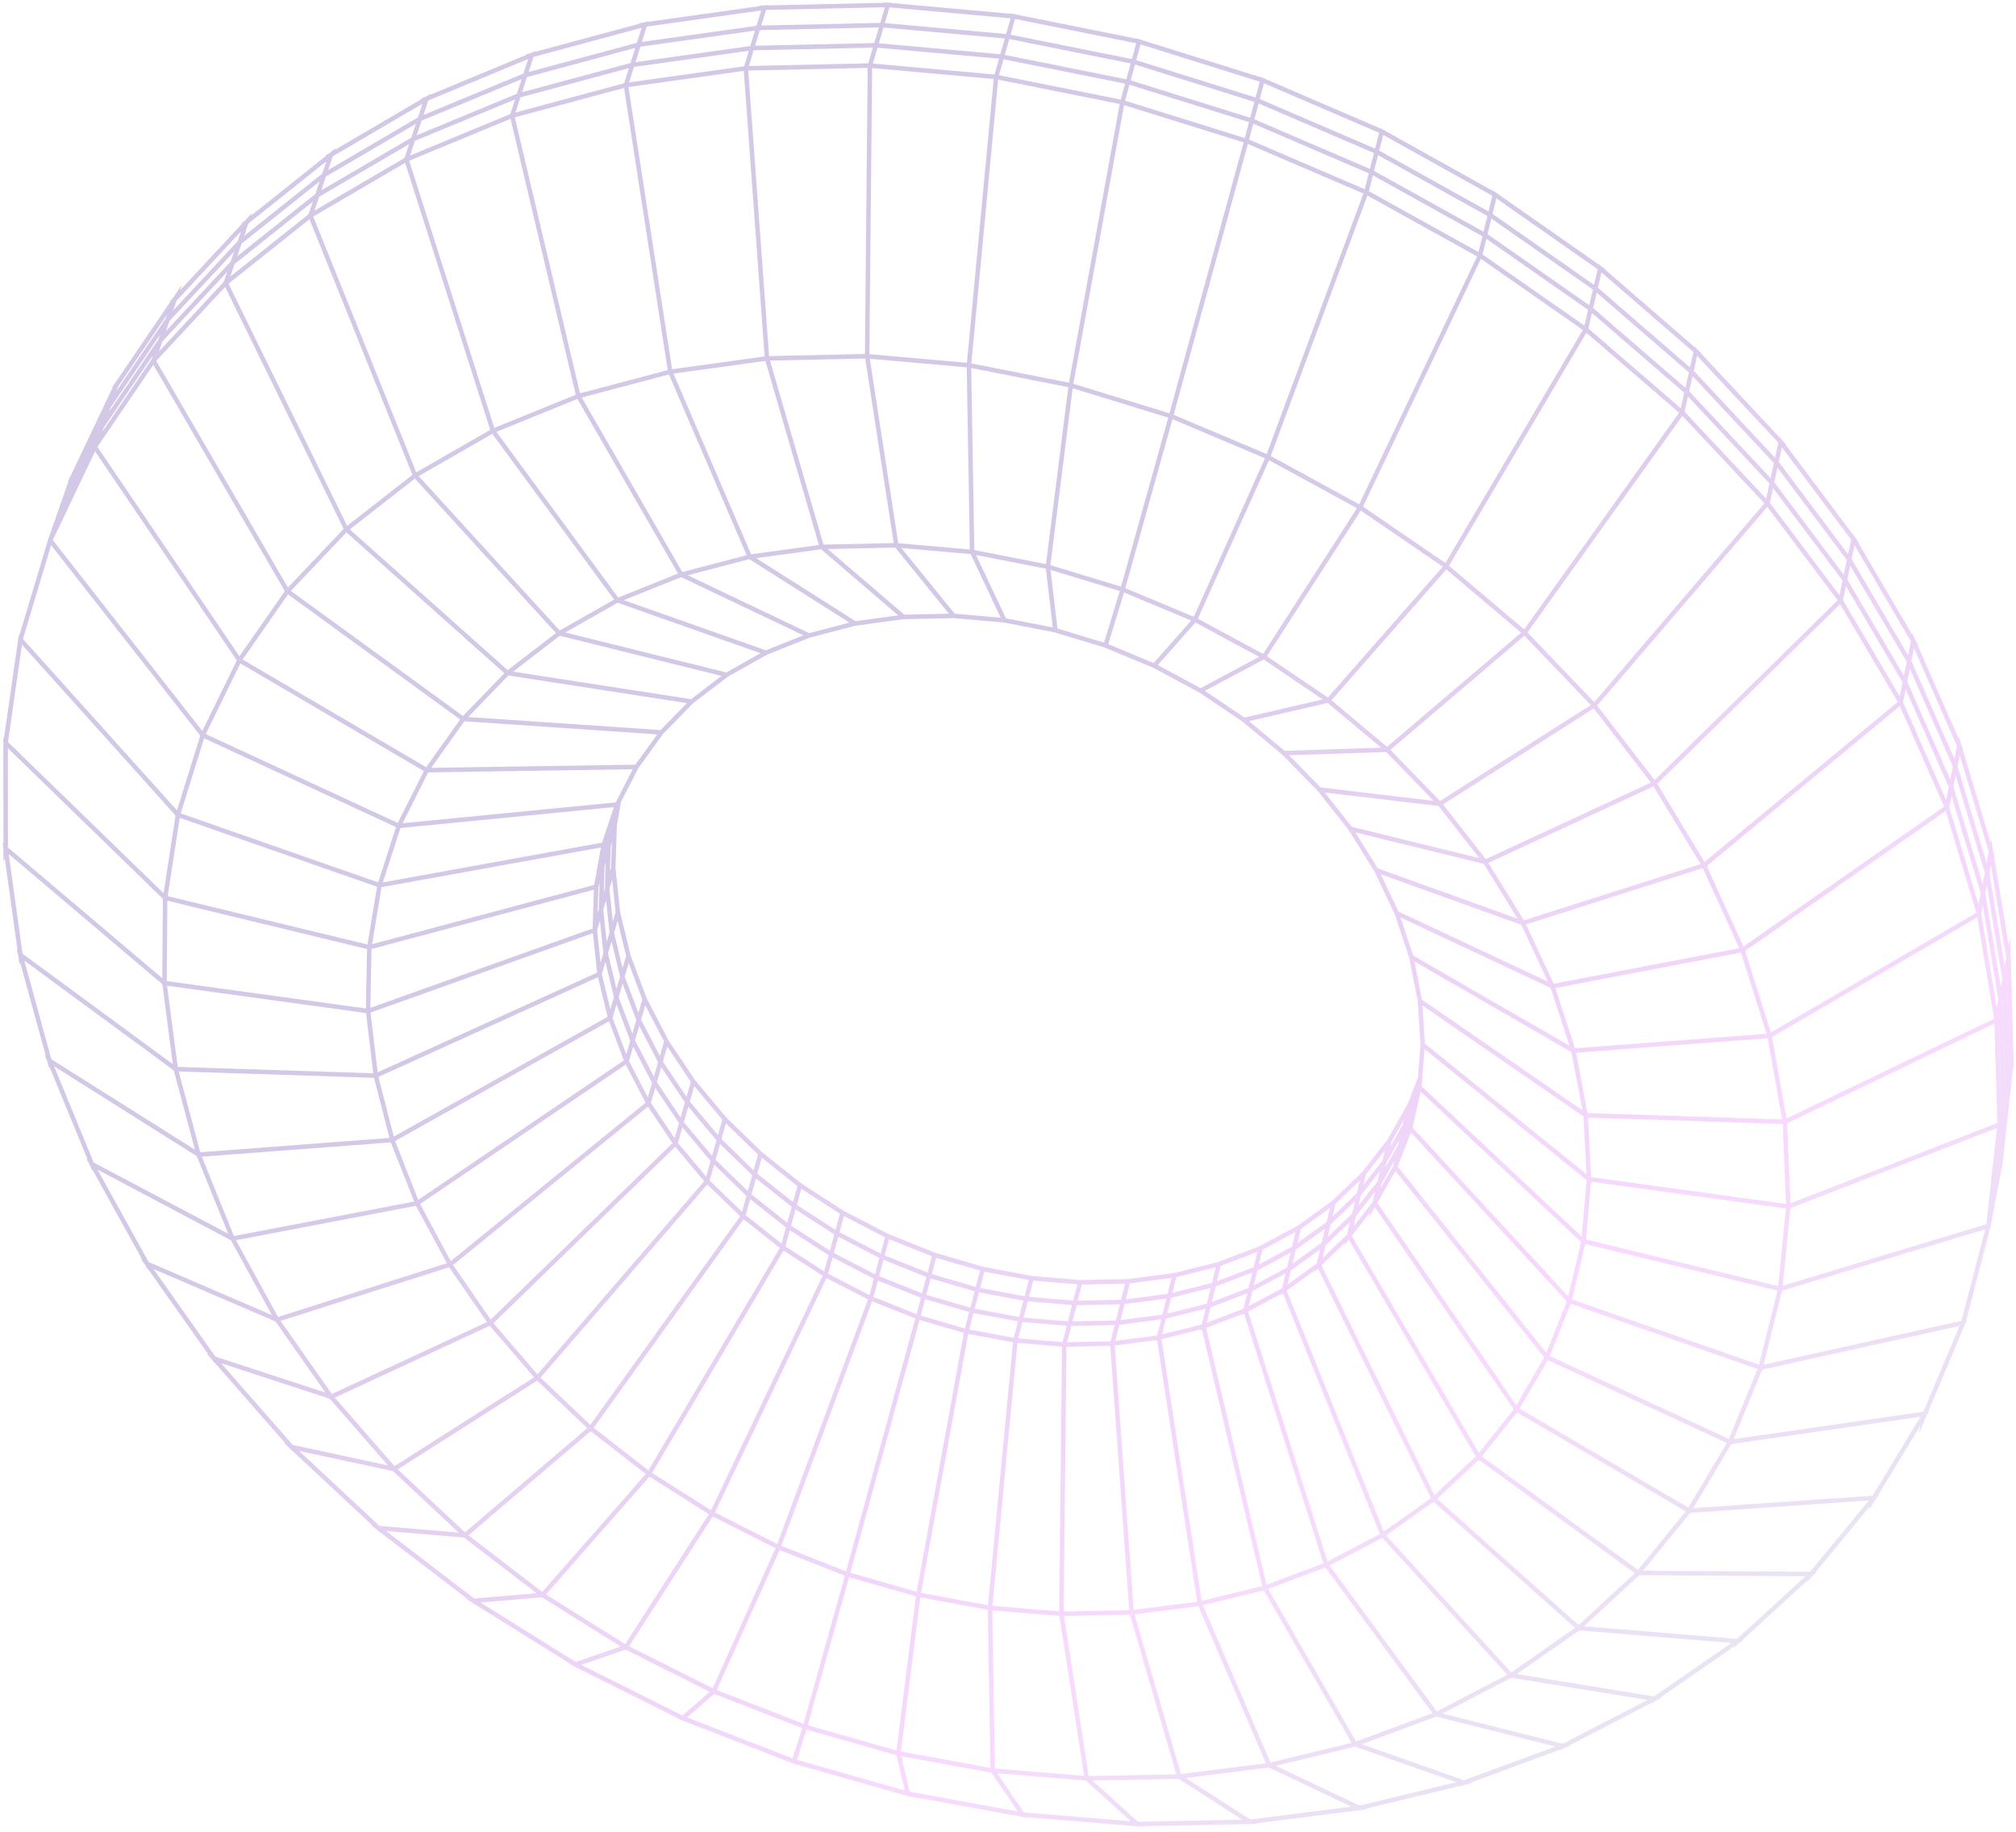 <svg width="405" height="368" viewBox="0 0 405 368" fill="none" xmlns="http://www.w3.org/2000/svg">
<path opacity="0.4" d="M67.398 29.794L66.229 30.727L65.342 31.247L65.515 31.297L59.844 35.822L50.444 43.321L50.633 42.778L49.366 44.141L49.218 44.299L49.143 44.359L48.471 44.895L48.635 44.926L36.178 58.325L36.592 57.135L34.842 59.71L34.711 59.904L34.108 60.551L34.26 60.566L23.063 77.039L23.017 77.039L22.907 77.269L22.451 77.941L22.587 77.942L14.085 95.827L14.037 95.831L13.958 96.095L13.637 96.77L13.726 96.763L12.528 100.199L12.527 100.202L11.095 104.305L9.932 107.643L9.905 107.607L9.665 108.405L9.558 108.63L9.587 108.667L4.275 126.369L3.904 127.603L3.796 127.483L3.664 128.404L3.6 128.616L3.629 128.648L0.804 148.304L0.672 148.176L0.673 149.214L0.645 149.41L0.674 149.438L0.692 169.496L0.535 169.362L0.682 170.426L0.693 170.503L0.693 170.683L0.696 170.685L0.696 173.147L0.955 172.394L3.518 190.864L3.334 190.729L3.669 191.954L3.926 193.805L4.064 193.397L9.184 212.095L8.971 211.961L9.446 213.115L9.499 213.245L9.539 213.389L9.882 214.642L9.968 214.385L14.444 225.281L17.572 232.891L17.333 232.765L18.058 234.075L18.11 234.202L18.509 235.174L18.568 234.997L28.515 252.971L28.255 252.859L29.168 254.151L29.232 254.266L29.658 255.037L29.701 254.905L36.269 264.202L41.834 272.079L41.562 271.99L42.639 273.218L43.146 273.936L43.178 273.833L57.327 289.976L57.061 289.919L58.056 290.847L58.247 291.025L58.761 291.612L58.786 291.528L66.605 298.821L74.77 306.438L74.531 306.417L75.515 307.171L75.747 307.349L75.844 307.439L76.257 307.824L76.278 307.755L93.932 321.273L93.743 321.289L94.609 321.83L94.883 322.001L95.383 322.384L95.4 322.324L101.264 325.985L114.56 334.286L114.44 334.327L115.072 334.644L115.388 334.802L115.55 334.903L115.875 335.106L115.89 335.054L136.349 345.3L136.294 345.348L136.614 345.472L136.971 345.611L137.443 345.848L137.457 345.8L158.95 354.149L158.938 354.189L159.365 354.31L159.812 354.483L159.824 354.44L169.13 357.08L181.818 360.681L181.807 360.723L182.26 360.806L182.683 360.926L182.976 361.009L182.958 360.933L204.888 364.932L204.876 364.98L205.381 365.022L205.775 365.093L206.422 365.211L206.347 365.101L227.88 366.872L227.866 366.928L228.272 366.92L228.425 366.917L228.787 366.947L229.733 367.024L229.589 366.894L250.506 366.481L250.49 366.547L250.97 366.487L251.107 366.47L252.574 366.441L252.371 366.31L272.483 363.765L272.465 363.846L273.144 363.682L274.658 363.49L274.415 363.375L290.584 359.471L293.534 358.759L293.512 358.86L294.259 358.584L295.724 358.231L295.464 358.139L312.148 351.982L313.385 351.526L313.357 351.657L314.049 351.299L314.175 351.234L315.527 350.735L315.267 350.67L324.389 345.957L331.77 342.143L331.733 342.321L332.633 341.698L332.798 341.612L333.827 341.081L333.581 341.04L342.705 334.719L348.441 330.744L348.389 331.002L349.383 330.092L350.398 329.388L350.172 329.37L363.148 317.489L363.068 317.895L364.066 316.683L364.183 316.542L365.012 315.782L364.809 315.781L375.677 302.587L375.529 303.328L376.821 301.198L377.47 300.41L377.291 300.422L382.243 292.259L385.79 286.411L385.452 288.158L387.014 284.454L387.101 284.249L387.582 283.456L387.426 283.478L391.403 274.046L394.735 266.145L394.777 266.136L394.839 265.899L395.166 265.121L395.032 265.151L396.816 258.27L399.825 246.664L399.868 246.651L399.897 246.386L400.091 245.637L400.035 245.654L400.239 244.583L400.69 242.213L401.027 240.45L401.487 238.05L401.829 236.254L402.125 234.701L402.185 234.756L402.279 233.902L402.34 233.668L402.309 233.639L403.123 226.286L404.446 214.332L404.566 214.427L404.539 213.491L404.564 213.272L404.532 213.247L403.966 193.358L404.104 193.45L403.94 192.45L403.934 192.247L403.932 192.246L403.825 188.405L403.528 189.938L400.592 172.024L400.746 172.109L400.436 171.073L400.405 170.884L400.402 170.882L400.036 168.636L399.906 169.302L394.319 150.64L394.486 150.714L394.028 149.67L393.976 149.497L393.518 147.968L393.444 148.339L390.358 141.304L385.183 129.509L385.358 129.567L384.838 128.681L384.764 128.554L384.206 127.283L384.158 127.521L373.271 108.968L373.446 109.004L372.739 108.061L372.166 107.084L372.131 107.249L358.705 89.336L358.868 89.348L358.091 88.516L357.982 88.371L357.516 87.749L357.489 87.872L344.887 74.383L341.671 70.94L341.811 70.928L341.202 70.4L341.015 70.237L340.452 69.636L340.431 69.731L322.388 54.099L322.496 54.068L321.744 53.541L321.2 53.069L321.181 53.147L301.144 39.122L301.215 39.079L300.838 38.869L300.557 38.712L300.337 38.557L300.04 38.35L300.024 38.415L278.274 26.287L278.312 26.24L278.116 26.156L277.783 26.013L277.294 25.74L277.28 25.796L258.531 17.727L254.172 15.851L254.185 15.809L254.171 15.804L253.779 15.681L253.341 15.493L253.325 15.486L253.312 15.535L237.802 10.679L229.377 8.042L229.39 7.995L229.248 7.967L228.939 7.905L228.325 7.712L228.331 7.782L204.174 2.927L204.19 2.873L203.673 2.827L202.872 2.666L202.91 2.758L190.516 1.638L178.963 0.593L178.982 0.529L178.601 0.537L178.392 0.542L177.432 0.455L177.509 0.562L154.171 1.084L154.196 1.003L153.525 1.098L152.459 1.122L152.574 1.232L138.656 3.193L130.222 4.382L130.255 4.279L129.665 4.438L129.489 4.485L128.387 4.641L128.531 4.744L107.512 10.412L107.557 10.273L106.684 10.636L105.606 10.926L105.771 11.014L86.419 19.046L86.485 18.848L85.646 19.339L85.485 19.434L85.321 19.502L84.483 19.85L84.657 19.92L67.294 30.102L67.398 29.794ZM106.098 11.859L105.233 14.527L105.163 14.742L105.151 14.777L94.66 19.127L85.078 23.1L86.043 20.182L106.098 11.859ZM253.079 16.413L252.237 19.59L228.262 12.091L229.136 8.917L253.079 16.413ZM253.925 16.731L277.054 26.686L276.246 29.858L253.085 19.9L253.096 19.859L253.925 16.731ZM300.599 39.846L320.958 54.095L320.222 57.219L299.834 42.965L300.599 39.846ZM393.693 151.69L399.534 171.2L399.097 173.432L393.248 153.919L393.693 151.69ZM399.957 173.716L403.035 192.49L402.728 194.076L399.645 175.312L399.651 175.281L399.957 173.716ZM403.158 196.586L403.638 213.438L403.629 213.484L403.143 196.666L403.158 196.586ZM204.461 363.932L182.735 359.971L182.426 358.643L181.077 352.836L193.656 355.135L198.991 356.11L198.991 356.148L199.184 356.164L204.461 363.932ZM137.09 344.657L116.774 334.483L125.671 331.428L125.865 331.55L125.886 331.516L140.181 338.694L142.579 339.898L137.09 344.657ZM96.531 321.962L100.12 321.656L108.852 320.913L109.047 321.063L109.072 321.034L124.684 330.81L115.664 333.907L96.531 321.962ZM77.542 307.583L93.201 308.91L93.378 309.077L93.407 309.052L96.823 311.676L107.785 320.094L95.272 321.159L77.542 307.583ZM1.574 150.312L32.697 180.551L32.669 180.731L32.724 180.745L32.659 189.12L32.601 196.536L1.592 170.258L1.574 150.312ZM48.416 46.486L48.188 47.156L47.743 48.456L34.776 62.393L35.455 60.427L48.416 46.486ZM65.565 32.411L64.741 34.852L64.73 34.886L64.115 35.377L49.06 47.381L49.907 44.905L65.565 32.411ZM386.386 283.629L348.27 289.141L348.445 288.716L353.946 275.35L354.011 275.373L354.062 275.164L393.658 266.384L386.386 283.629ZM29.868 253.553L19.594 234.988L46.365 249.168L46.442 249.357L46.483 249.349L53.09 261.412L54.619 264.203L29.868 253.553ZM357.082 93.956L371.016 112.524L370.398 115.461L356.445 96.889L356.451 96.859L356.575 96.288L357.082 93.956ZM394.047 265.369L354.306 274.182L357.951 259.494L358.019 259.51L358.041 259.295L379.4 252.838L398.817 246.968L394.047 265.369ZM128.642 9.382L151.68 6.142L150.74 9.209L150.728 9.246L127.664 12.487L127.696 12.383L128.642 9.382ZM176.565 5.509L175.633 8.656L151.687 9.188L152.652 6.041L176.565 5.509ZM252.85 20.785L276.019 30.747L275.207 33.928L274.111 33.457L252.006 23.964L252.315 22.799L252.85 20.785ZM392.872 155.8L398.725 175.329L398.286 177.571L392.422 158.05L392.428 158.02L392.872 155.8ZM33.622 180.962L34.01 181.056L73.734 190.67L73.505 202.612L33.495 197.108L33.622 180.962ZM402.361 200.732L402.848 217.578L402.834 217.652L402.345 200.812L402.36 200.737L402.361 200.732ZM180.102 351.687L162.273 346.618L170.132 318.467L170.568 316.906L170.571 316.907L170.583 316.863L183.984 320.706L183.976 320.747L184 320.751L180.102 351.687ZM79.252 294.553L67.257 280.794L73.306 277.989L98.355 266.376L98.441 266.501L98.48 266.464L107.289 276.714L79.252 294.553ZM356.191 98.054L370.151 116.635L369.528 119.583L367.381 116.73L355.642 101.131L355.67 101.098L355.554 100.975L355.683 100.381L356.191 98.054ZM315.816 261.072L318.379 250.243L318.488 250.345L318.523 249.945L333.715 253.624L357.077 259.282L353.377 274.191L315.816 261.072ZM169.97 315.696L156.959 310.581L169.032 278.061L175.188 261.478L175.232 261.5L175.245 261.451L183.882 264.899L169.97 315.696ZM125.592 330.31L109.678 320.344L130.452 296.692L130.521 296.745L130.545 296.705L138.866 301.971L142.407 304.212L125.592 330.31ZM130.268 295.403L119.273 286.861L149.345 244.993L149.512 245.155L149.533 245.08L156.661 250.725L130.268 295.403ZM118.589 286.269L108.595 276.783L129.553 252.5L142.057 238.012L142.262 238.256L142.288 238.163L148.69 244.36L118.589 286.269ZM103.473 19.97L102.531 22.877L102.343 22.927L102.356 22.98L82.382 31.247L83.355 28.305L103.473 19.97ZM151.407 10.101L175.362 9.569L174.424 12.725L150.442 13.26L151.407 10.101ZM339.103 79.667L355.471 97.135L354.807 100.179L347.27 92.146L338.507 82.806L338.532 82.772L338.424 82.679L339.103 79.667ZM107.973 276.124L99.13 265.833L112.853 252.519L135.658 230.394L141.469 237.312L107.973 276.124ZM85.063 187.882L119.302 178.747L119.059 186.537L74.407 202.485L74.634 190.665L85.063 187.882ZM45.633 54.628L44.962 56.593L44.779 56.738L44.802 56.785L36.251 65.966L31.946 70.587L32.636 68.586L45.633 54.628ZM149.772 12.375L149.495 13.281L149.346 13.284L149.35 13.336L126.379 16.558L127.362 13.445L150.436 10.202L149.772 12.375ZM200.702 11.783L199.791 14.968L185.329 13.667L175.349 12.769L176.294 9.586L200.702 11.783ZM201.601 11.907L226.031 16.806L225.147 20.004L216.28 18.228L200.687 15.104L201.253 13.126L201.601 11.907ZM184.147 319.81L170.822 315.988L180.306 281.36L184.722 265.234L184.725 265.236L184.737 265.191L193.633 267.785L184.147 319.81ZM84.403 241.895L125.708 213.881L129.697 221.546L90.556 253.368L84.403 241.895ZM121.852 199.615L120.905 195.702L121.465 193.822L121.465 193.83L121.63 193.275L123.338 200.355L122.621 202.791L121.852 199.615ZM317.98 66.289L290.376 113.121L273.821 101.785L297.501 52.004L317.98 66.289ZM401.564 204.862L401.57 205.076L401.548 204.943L401.556 204.902L401.564 204.862ZM315.042 260.438L283.774 226.541L285.404 219.313L293.332 226.749L317.623 249.534L315.042 260.438ZM271.934 246.371L272.425 244.297L276.243 239.415L275.753 241.489L271.934 246.371ZM249.813 262.941L242.425 265.759L243.193 262.648L250.568 259.829L250.438 260.367L249.813 262.941ZM224.063 269.4L224.88 266.165L233.276 265.069L232.819 266.906L232.472 268.304L230.926 268.505L224.063 269.4ZM125.366 17.675L134.138 74.359L116.521 79.021L103.421 23.576L125.366 17.675ZM271.1 245.992L270.617 248.032L265.707 252.73L266.319 250.175L271.222 245.477L271.115 245.928L271.099 245.993L271.1 245.992ZM166.671 254.822L167.272 252.63L175.543 256.899L174.656 260.184L166.373 255.91L166.671 254.822ZM155.791 243.788L150.97 239.966L151.872 236.752L159.047 242.45L158.154 245.662L155.791 243.788ZM123.052 204.508L123.856 201.779L126.615 209.083L125.819 211.807L123.052 204.508ZM120.098 182.077L120.218 178.227L120.453 177.443L120.287 182.639L120.056 183.412L120.098 182.077ZM45.227 57.652L69.036 106.258L57.841 118.037L31.387 72.51L45.227 57.652ZM149.416 14.242L153.607 71.615L135.021 74.183L126.249 17.492L149.416 14.242ZM341.636 173.603L306.14 184.908L299.011 173.36L320.966 163.183L332.178 157.985L341.636 173.603ZM132.037 217.185L132.842 214.406L137.594 221.491L136.726 224.513L131.967 217.425L132.037 217.185ZM58.436 118.719L62.926 113.995L69.603 106.969L101.205 135.15L101.321 135.253L93.012 143.845L58.436 118.719ZM273.375 102.576L289.843 113.853L266.761 140.136L254.518 131.845L271.4 105.642L273.375 102.576ZM251.882 258.227L252.608 255.24L259.273 251.671L258.555 254.658L251.882 258.227ZM155.485 238.465L152.138 235.807L153.04 232.603L160.203 238.299L159.311 241.503L155.485 238.465ZM121.46 174.078L121.686 173.319L121.519 178.502L121.294 179.258L121.46 174.078ZM210.136 113.328L195.733 110.513L195.111 73.933L214.616 77.782L210.136 113.328ZM265.309 158.211L258.977 151.731L269.734 151.376L278.482 151.087L288.012 160.898L265.309 158.211ZM258.092 150.853L250.92 144.887L266.719 141.226L277.466 150.213L258.092 150.853ZM232.589 133.617L240.159 125.069L245.595 128.004L252.943 131.972L241.199 138.249L232.589 133.617ZM242.073 138.807L253.872 132.501L259.634 136.403L265.723 140.526L250.019 144.166L242.073 138.807ZM283.897 191.967L281.355 184.327L297.24 191.782L311.514 198.481L315.301 210.106L283.897 191.967ZM310.944 197.212L280.932 183.127L277.383 175.642L305.615 185.81L310.363 195.969L310.944 197.212ZM304.878 184.581L276.804 174.47L272.289 167.233L284.374 170.199L298.075 173.561L302.214 180.267L304.878 184.581ZM146.904 104.358L149.994 111.548L137.076 114.927L116.875 79.864L134.385 75.23L146.904 104.358ZM215.493 78.008L234.696 83.906L225.216 117.858L211.015 113.541L211.951 106.112L215.493 78.008ZM221.796 129.111L212.426 126.269L211.048 114.499L224.962 118.729L221.796 129.111ZM202.092 124.223L196.08 111.505L210.113 114.247L211.495 126.055L202.092 124.223ZM164.954 110.35L167.814 112.803L180.444 123.635L171.876 124.798L151.906 112.135L160.369 110.977L164.954 110.35ZM162.562 127.201L138.173 115.577L143.89 114.081L150.54 112.342L159.96 118.315L170.651 125.093L162.562 127.201ZM153.865 130.651L125.318 120.58L136.842 115.947L161.386 127.645L153.865 130.651ZM181.666 123.491L166.287 110.302L179.855 110.011L190.626 123.295L181.666 123.491ZM191.787 123.293L181.089 110.098L194.994 111.318L201.039 124.105L191.787 123.293ZM128.053 101.071L136.208 115.227L124.19 120.057L99.729 86.768L115.996 80.145L128.053 101.071ZM124.077 121.103L152.782 131.231L145.909 135.101L113.56 127.072L117.05 125.092L124.077 121.103ZM112.451 127.732L124.444 130.708L144.949 135.797L138.82 140.47L103.085 134.941L106.752 132.118L112.451 127.732ZM194.209 73.797L194.832 110.393L180.455 109.132L174.733 72.071L175.7 72.157L194.209 73.797ZM173.817 72.031L179.542 109.11L165.428 109.413L154.683 72.447L159.164 72.35L173.817 72.031ZM153.763 72.509L164.514 109.496L150.893 111.359L135.294 75.061L144.384 73.805L153.763 72.509ZM83.349 96.156L101.417 115.938L111.686 127.181L101.994 134.641L70.283 106.364L81.655 97.479L83.349 96.156ZM102.132 135.712L138.001 141.261L132.702 146.679L94.063 144.055L102.132 135.712ZM133.22 147.44L139.235 141.289L145.009 136.887L146.217 135.965L151.634 132.915L154.066 131.546L157.251 130.273L162.654 128.114L171.399 125.834L171.86 125.714L181.54 124.401L185.795 124.308L191.542 124.182L194.177 124.413L201.722 125.075L209.77 126.643L211.905 127.059L221.942 130.103L230.048 133.477L231.681 134.158L232.539 134.619L240.967 139.153L245.965 142.524L249.658 145.015L255.111 149.551L257.631 151.648L264.762 158.945L270.95 166.792L276.11 175.062L280.178 183.643L281.491 187.589L283.089 192.393L284.819 201.179L285.356 209.89L284.84 216.501L282.795 221.795L281.881 223.407L278.736 228.961L274.514 234.371L273.648 235.481L267.611 241.275L262.767 244.77L260.709 246.255L253.045 250.369L244.725 253.553L241.309 254.405L235.86 255.764L226.582 256.978L217.013 257.175L207.286 256.35L197.541 254.52L190.543 252.472L187.901 251.699L182.666 249.601L178.504 247.933L169.488 243.263L160.979 237.76L153.087 231.484L149.672 228.167L145.938 224.539L139.631 216.997L134.272 208.98L133.319 207.141L129.925 200.591L128.385 196.494L126.679 191.956L125.336 186.374L124.57 183.188L123.648 174.429L123.926 165.797L124.763 161.097L128.248 154.32L133.22 147.44ZM195.804 262.925L196.09 261.834L196.668 259.638L205.596 261.314L204.743 264.602L195.804 262.925ZM160.084 242.079L160.61 240.189L160.985 238.842L168.742 243.86L167.856 247.095L160.253 242.188L160.084 242.079ZM178.62 248.956L187.215 252.402L186.346 255.674L177.738 252.224L178.35 249.955L178.62 248.956ZM188.068 252.693L196.887 255.274L196.024 258.55L187.197 255.972L188.068 252.693ZM186.085 260.139L186.964 256.848L195.794 259.427L194.929 262.717L186.085 260.139ZM206.67 257.157L205.824 260.433L204.193 260.127L196.899 258.758L197.761 255.484L206.67 257.157ZM177.789 248.583L176.911 251.838L176.334 251.54L168.657 247.573L169.549 244.316L177.789 248.583ZM176.669 252.733L175.785 256.004L167.517 251.736L168.412 248.466L176.669 252.733ZM206.723 260.55L207.566 257.284L216.429 258.036L215.595 261.3L209.207 260.76L206.723 260.55ZM217.347 258.075L226.033 257.896L225.215 261.141L216.518 261.318L216.831 260.095L217.347 258.075ZM236.313 256.585L244.241 254.607L243.871 256.117L243.465 257.767L235.529 259.746L236.313 256.585ZM253.618 251.087L260.273 247.516L259.923 248.968L259.556 250.494L254.122 253.404L252.895 254.061L253.618 251.087ZM261.343 246.912L267.178 242.701L266.51 245.504L260.667 249.721L261.343 246.912ZM273.19 237.169L272.592 239.701L272.426 239.86L267.7 244.39L268.302 241.861L273.19 237.169ZM278.201 231.111L277.718 233.159L273.909 238.037L274.394 235.989L278.201 231.111ZM279.532 229.382L282.05 224.935L281.808 225.968L280.361 228.52L279.29 230.407L279.532 229.382ZM128.165 203.266L125.501 196.206L126.099 194.183L126.299 193.505L129.04 200.798L128.252 203.496L128.165 203.266ZM125.783 192.08L125.071 194.487L123.366 187.409L124.08 185.002L125.783 192.08ZM123.669 183.226L123.111 185.109L122.423 178.617L122.986 176.73L123.669 183.226ZM122.917 169.202L122.75 174.374L122.528 175.121L122.695 169.946L122.917 169.202ZM121.191 182.753L121.756 180.857L122.444 187.357L121.883 189.253L121.191 182.753ZM134.047 210.267L138.782 217.352L137.92 220.356L133.171 213.275L134.047 210.267ZM133.403 209.262L132.563 212.147L130.202 207.594L128.788 204.866L129.63 201.983L133.403 209.262ZM138.583 221.304L138.749 220.726L139.47 218.213L145.111 224.958L144.229 228.048L141.664 224.984L138.583 221.304ZM144.935 228.852L145.143 228.122L145.834 225.699L152.285 231.965L151.395 235.125L148.557 232.369L144.935 228.852ZM226.165 261.052L226.975 257.841L235.347 256.745L234.55 259.956L228.06 260.805L226.165 261.052ZM244.479 257.411L245.236 254.326L252.589 251.512L251.839 254.596L250.334 255.172L244.479 257.411ZM266.706 248.554L267.314 246.01L272.208 241.318L271.605 243.86L266.706 248.554ZM125.078 197.637L127.831 204.934L127.036 207.648L124.278 200.347L125.078 197.637ZM127.571 209.014L127.983 207.61L128.359 206.331L128.359 206.333L128.422 206.119L132.197 213.402L131.358 216.298L128.725 211.234L127.571 209.014ZM137.39 225.46L138.249 222.468L138.282 222.352L143.93 229.099L143.047 232.206L137.39 225.46ZM176.612 256.39L177.098 254.59L177.5 253.105L186.111 256.557L185.234 259.842L184.45 259.529L176.612 256.39ZM205.642 264.718L206.017 263.271L206.492 261.44L215.367 262.191L214.531 265.468L205.642 264.718ZM260.343 251.069L266.189 246.85L265.515 249.669L261.686 252.429L259.665 253.886L260.343 251.069ZM273.412 240.138L277.224 235.256L277.042 236.031L276.974 236.313L276.976 236.311L276.738 237.319L272.924 242.197L273.412 240.138ZM317.901 223.069L285.671 200.85L284.158 193.164L305.121 205.272L315.691 211.378L316.283 214.508L317.901 223.069ZM316.412 210.609L312.468 198.501L323.698 196.354L349.751 191.372L354.889 207.697L316.412 210.609ZM297.197 172.411L271.573 166.123L266.131 159.222L279.853 160.846L288.988 161.927L292.599 166.539L297.197 172.411ZM239.303 124.675L231.751 133.204L222.644 129.413L225.298 120.707L225.808 119.036L229.556 120.602L239.303 124.675ZM98.897 87.16L123.37 120.465L112.441 126.668L84.115 95.654L96.641 88.456L98.897 87.16ZM93.281 144.911L120.372 146.751L132.034 147.543L127.635 153.63L86.628 154.267L93.281 144.911ZM119.956 186.902L120.064 186.539L120.525 184.991L121.217 191.5L120.649 193.41L119.956 186.902ZM122.575 190.081L122.856 189.133L124.561 196.214L123.847 198.63L122.14 191.552L122.575 190.081ZM144.654 229.84L151.117 236.115L150.227 239.284L143.754 233.009L144.654 229.84ZM159.812 243.057L159.83 242.992L167.604 248.01L166.715 251.259L158.928 246.236L159.746 243.291L159.812 243.057ZM225.117 265.22L225.927 261.998L234.315 260.901L233.736 263.222L233.511 264.124L228.42 264.789L225.117 265.22ZM234.49 263.914L235.281 260.741L243.221 258.761L242.699 260.89L242.443 261.934L238.455 262.927L234.49 263.914ZM243.455 261.579L244.216 258.48L251.58 255.664L250.827 258.762L250.744 258.793L243.455 261.579ZM265.194 251.014L264.516 253.843L258.662 258.064L259.341 255.232L265.194 251.014ZM278.308 234.574L278.555 233.528L281.082 229.073L280.837 230.122L279.807 231.936L278.308 234.574ZM312.14 197.641L306.569 185.722L342.071 174.414L342.076 174.413L349.41 190.514L312.14 197.641ZM319.578 141.648L289.294 160.919L279.325 150.658L306.243 127.729L312.955 134.735L319.578 141.648ZM305.577 127.111L278.664 150.036L267.481 140.683L290.564 114.398L305.577 127.111ZM253.748 131.377L240.643 124.3L243.148 118.72L254.936 92.457L272.606 102.107L253.748 131.377ZM234.938 83.031L215.629 77.101L216.423 72.737L225.818 21.116L249.84 28.61L234.938 83.031ZM199.63 15.864L194.247 72.889L174.654 71.153L174.996 35.471L175.205 13.667L199.63 15.864ZM173.755 71.124L154.503 71.544L150.312 14.169L174.306 13.635L173.755 71.124ZM130.149 220.46L126.356 213.173L127.206 210.266L130.994 217.553L130.149 220.46ZM184.971 264.314L185.851 261.016L194.698 263.595L193.831 266.898L190.824 266.021L184.971 264.314ZM194.707 267.106L194.934 266.238L195.573 263.805L204.514 265.482L203.66 268.779L194.707 267.106ZM205.411 265.609L214.303 266.359L213.464 269.649L204.559 268.895L205.411 265.609ZM215.454 265.486L216.285 262.23L224.986 262.053L224.168 265.308L219.811 265.397L215.454 265.486ZM285.604 218.26L286.188 210.781L318.75 237.092L317.755 248.418L285.604 218.26ZM318.717 235.902L286.243 209.662L285.772 202.02L299.531 211.504L318.11 224.313L318.477 231.322L318.717 235.902ZM318.922 223.623L316.63 211.501L343.701 209.453L355.119 208.589L358.025 224.902L318.922 223.623ZM358.904 224.709L356.021 208.521L356.09 208.515L356.028 208.316L397.229 184.312L400.592 204.676L358.904 224.709ZM397.032 183.38L355.749 207.432L350.641 191.201L350.708 191.189L350.625 191.007L381.682 169.355L390.879 162.943L397.032 183.38ZM331.651 157.232L298.494 172.603L289.889 161.612L320.179 142.336L324.061 147.376L331.651 157.232ZM254.126 92.064L239.83 123.913L226.065 118.161L235.542 84.217L243.636 87.635L254.126 92.064ZM224.946 20.889L214.755 76.885L195.138 73.014L200.52 15.996L224.946 20.889ZM102.566 23.872L106.908 42.247L115.662 79.303L99.302 85.965L82.201 32.301L102.566 23.872ZM81.388 32.716L89.842 59.244L98.482 86.357L83.625 94.893L62.93 43.512L81.388 32.716ZM62.174 44.048L67.918 58.307L82.856 95.396L69.739 105.643L45.908 56.993L62.174 44.048ZM30.798 73.293L48.728 104.149L57.194 118.718L57.071 118.847L57.131 118.89L48.101 131.85L19.574 89.782L30.798 73.293ZM137.055 226.622L137.089 226.507L142.749 233.257L141.862 236.375L136.191 229.624L136.361 229.035L137.055 226.622ZM157.772 250.411L157.95 249.766L158.674 247.151L166.464 252.174L165.571 255.433L160.434 252.125L157.772 250.411ZM233.451 268.093L234.242 264.909L242.198 262.928L241.412 266.114L233.451 268.093ZM277.326 238.741L277.574 237.688L280.104 233.234L280.058 233.43L279.856 234.289L279.731 234.509L277.326 238.741ZM350.245 190.171L348.116 185.498L342.941 174.137L343.003 174.118L342.907 173.96L347.168 170.429L381.661 141.853L390.569 162.059L350.245 190.171ZM354.458 101.128L320.267 141.062L306.932 127.142L306.973 127.107L306.883 127.032L337.971 83.556L354.458 101.128ZM48.745 132.502L57.859 119.419L92.436 144.545L85.617 154.134L48.745 132.502ZM86.021 155.183L127.12 154.545L123.694 161.21L80.885 165.397L82.648 161.891L86.021 155.183ZM130.759 221.586L131.225 219.981L131.594 218.709L131.639 218.556L136.4 225.647L135.527 228.679L132.013 223.452L130.759 221.586ZM146.123 240.617L142.569 237.177L143.447 234.089L143.474 233.997L149.949 240.275L149.056 243.455L146.123 240.617ZM149.799 244.136L150.684 240.987L150.705 240.911L157.891 246.608L156.998 249.837L153.6 247.146L149.799 244.136ZM175.483 260.569L176.373 257.272L184.998 260.724L184.12 264.018L179.411 262.138L175.483 260.569ZM214.387 269.668L215.221 266.398L223.938 266.22L223.262 268.898L223.113 269.489L215.697 269.641L214.387 269.668ZM250.868 262.407L251.596 259.406L258.272 255.835L257.552 258.835L254.78 260.317L250.868 262.407ZM280.792 234.375L283.441 227.513L314.761 261.465L310.644 271.792L280.792 234.375ZM319.648 236.491L319.022 224.534L339.542 225.205L358.134 225.813L358.794 241.879L319.648 236.491ZM401.549 205.22L401.574 205.208L402.053 221.734L402.038 221.812L401.913 217.579L401.549 205.22ZM401.438 200.771L401.126 202.387L400.787 200.334L398.061 183.827L398.1 183.804L398.029 183.568L398.34 181.977L401.438 200.771ZM395.677 175.757L391.656 162.401L391.693 162.376L391.6 162.165L392.046 159.929L397.915 179.466L397.474 181.724L395.677 175.757ZM381.248 141.023L342.434 173.179L333.002 157.603L333.057 157.577L332.956 157.446L356.448 134.362L369.668 121.372L381.248 141.023ZM369.165 120.602L332.401 156.726L320.945 141.849L320.993 141.819L320.894 141.715L355.04 101.834L369.165 120.602ZM306.194 126.448L291.161 113.718L291.194 113.681L291.121 113.631L295.842 105.621L318.694 66.851L337.319 82.921L306.194 126.448ZM273.899 38.885L254.47 91.225L235.786 83.337L245.436 48.096L250.685 28.926L273.899 38.885ZM250.925 24.532L250.075 27.734L226.018 20.228L226.902 17.027L250.925 24.532ZM125.392 16.697L125.219 16.721L125.227 16.774L103.567 22.599L104.554 19.552L126.342 13.686L125.392 16.697ZM61.995 43.013L61.803 43.125L61.822 43.175L46.268 55.553L47.124 53.049L62.829 40.538L61.995 43.013ZM119.113 187.479L119.958 195.413L75.869 215.435L74.435 203.437L119.113 187.479ZM122.342 205.177L125.326 213.049L84.025 241.059L79.375 229.24L122.342 205.177ZM145.586 271.243L157.374 251.289L157.501 251.39L157.519 251.326L165.264 256.313L142.846 303.418L131.006 295.925L145.586 271.243ZM193.467 273.702L194.509 267.991L203.502 269.672L198.481 322.503L185.023 320.018L193.467 273.702ZM204.394 269.791L213.35 270.55L212.78 323.739L199.372 322.624L204.394 269.791ZM242.311 266.772L249.555 264.008L249.52 264.153L249.929 263.934L250.884 266.94L265.864 314.094L254.431 318.381L242.311 266.772ZM258.491 259.3L264.194 255.189L264.121 255.497L264.781 254.865L287.466 300.996L277.988 307.7L258.491 259.3ZM265.464 254.211L270.238 249.643L270.111 250.165L270.969 249.068L282.786 269.247L296.471 292.615L288.177 300.397L265.464 254.211ZM276.698 241.666L280.34 235.258L310.229 272.721L304.629 282.326L276.698 241.666ZM359.689 241.752L359.035 225.843L359.106 225.845L359.069 225.634L400.662 205.646L401.251 225.629L359.689 241.752ZM384.308 145.623L382.382 141.255L382.416 141.227L382.308 141.043L382.837 138.464L391.49 158.127L390.969 160.733L384.308 145.623ZM306.622 57.262L297.896 51.175L297.913 51.137L297.843 51.099L297.987 50.51L298.605 47.985L319.037 62.254L318.296 65.405L306.622 57.262ZM296.735 51.519L273.048 101.315L255.284 91.614L259.781 79.502L274.709 39.288L296.735 51.519ZM82.192 28.958L81.588 30.784L81.284 31.701L81.09 31.782L81.106 31.833L63.177 42.321L64.115 39.539L82.192 28.958ZM30.436 72.208L30.271 72.385L30.296 72.43L20.567 86.723L20.86 85.878L30.719 71.387L30.436 72.208ZM19.097 90.686L47.548 132.643L47.446 132.79L47.506 132.826L40.644 146.856L10.612 108.51L19.097 90.686ZM48.285 133.283L62.364 141.543L85.15 154.911L79.91 165.333L41.339 147.483L48.285 133.283ZM80.451 166.35L123.331 162.156L120.932 169.302L76.911 177.272L77.091 176.717L80.451 166.35ZM76.642 178.242L120.716 170.263L119.379 177.79L74.748 189.697L74.956 188.44L76.642 178.242ZM120.131 196.328L122.059 204.299L79.102 228.358L76.026 216.358L120.131 196.328ZM91.025 254.15L109.251 239.333L130.169 222.326L135.107 229.672L98.579 265.111L96.962 262.765L91.025 254.15ZM143.629 303.867L166.027 256.803L166.112 256.858L166.127 256.803L174.382 261.063L156.138 310.21L143.629 303.867ZM213.679 323.768L213.91 302.212L214.249 270.578L222.883 270.4L222.865 270.47L223.05 270.446L226.848 323.503L213.679 323.768ZM223.943 270.329L232.237 269.248L232.216 269.334L232.464 269.272L240.51 321.801L227.745 323.437L223.943 270.329ZM266.689 313.718L250.737 263.502L257.269 260.011L257.22 260.216L257.738 259.843L277.213 308.187L266.689 313.718ZM297.101 291.904L271.566 248.304L275.262 243.578L275.009 244.64L276.203 242.539L283.535 253.213L304.098 283.148L297.101 291.904ZM357.227 258.385L318.603 249.031L319.593 237.773L319.721 237.877L319.697 237.413L326.714 238.379L358.775 242.792L357.227 258.385ZM382.204 137.072L381.627 139.888L376.82 131.732L370.331 120.721L370.362 120.69L370.246 120.537L370.833 117.755L382.204 137.072ZM338.354 78.905L337.653 82.013L335.088 79.801L319.161 66.059L319.181 66.023L319.089 65.959L319.189 65.534L319.812 62.885L338.354 78.905ZM274.98 34.818L274.166 38.013L268.734 35.683L250.927 28.044L250.938 28.003L250.935 28.002L251.771 24.85L274.98 34.818ZM47.414 249.171L83.532 242.265L83.6 242.439L83.652 242.404L89.762 253.796L55.861 264.594L47.414 249.171ZM199.339 323.531L212.77 324.648L212.769 324.693L212.84 324.692L217.798 356.787L199.877 355.311L199.339 323.531ZM233.341 269.054L241.167 267.109L241.14 267.218L241.463 267.095L253.183 317.002L253.57 318.651L241.395 321.635L233.341 269.054ZM401.929 198.218L398.835 179.448L399.149 177.843L402.235 196.625L401.929 198.218ZM297.806 47.467L297.028 50.646L288.607 45.969L275.028 38.428L275.042 38.389L275.002 38.371L275.732 35.51L275.802 35.232L297.806 47.467ZM251.157 23.655L227.144 16.152L227.157 16.106L228.021 12.965L252.004 20.468L251.157 23.655ZM200.967 10.854L200.955 10.896L187.214 9.659L176.558 8.699L176.577 8.635L176.846 7.726L177.498 5.527L201.864 7.724L200.967 10.854ZM63.975 37.13L63.36 38.96L47.666 51.463L48.519 48.968L64.199 36.464L63.975 37.13ZM47.028 50.548L46.917 50.875L46.349 52.537L38.409 61.063L33.363 66.483L34.049 64.498L47.028 50.548ZM31.839 68.14L27.567 74.418L21.993 82.611L22.28 81.784L32.126 67.308L31.839 68.14ZM41.007 148.328L42.065 148.817L79.563 166.172L75.966 177.272L36.305 163.413L40.559 149.763L41.007 148.328ZM36.106 164.304L68.888 175.759L75.745 178.156L73.826 189.76L33.685 180.044L36.106 164.304ZM33.565 198.033L73.54 203.533L74.986 215.631L35.701 214.347L33.565 198.033ZM40.546 232.388L78.469 229.519L78.52 229.719L78.581 229.684L83.194 241.406L46.997 248.329L40.546 232.388ZM56.368 265.383L90.198 254.608L90.278 254.757L90.323 254.721L97.835 265.62L66.672 280.068L56.368 265.383ZM218.714 356.825L213.748 324.674L226.74 324.412L226.913 324.409L226.917 324.457L227.007 324.445L235.507 353.679L236.322 356.481L218.714 356.825ZM272.436 349.886L254.768 319.222L261.037 316.871L266.139 314.958L266.158 315.018L266.29 314.949L287.782 344.194L272.436 349.886ZM288.71 301.133L296.939 293.414L296.985 293.492L297.124 293.317L328.426 316.065L317.143 326.491L288.71 301.133ZM329.059 315.406L297.69 292.609L301.938 287.294L304.631 283.924L304.689 284.009L304.819 283.786L338.641 303.633L329.059 315.406ZM339.168 302.891L305.275 283.004L310.831 273.475L310.904 273.567L311.015 273.29L323.42 279.032L346.908 289.904L339.168 302.891ZM347.317 289.094L311.351 272.447L315.437 262.198L315.526 262.295L315.606 261.959L353.096 275.053L347.317 289.094ZM358.138 258.319L358.601 253.646L359.666 242.915L359.737 242.925L359.728 242.708L401.181 226.627L399.041 245.955L358.138 258.319ZM383.047 132.954L382.475 135.752L379.715 131.063L371.109 116.446L371.116 116.416L371.634 113.953L371.699 113.646L383.047 132.954ZM355.704 96.062L339.344 78.602L340.03 75.576L356.362 93.035L355.704 96.062ZM319.998 58.168L319.26 61.305L298.835 47.041L299.603 43.908L319.998 58.168ZM227.15 12.743L226.273 15.929L201.852 11.031L202.763 7.847L227.15 12.743ZM127.623 9.624L126.752 12.387L126.666 12.661L104.886 18.525L105.866 15.491L127.623 9.624ZM82.621 27.659L64.553 38.235L65.484 35.465L83.539 24.889L82.621 27.659ZM35.897 215.261L43.706 215.516L75.144 216.544L78.241 228.626L40.233 231.503L35.897 215.261ZM79.901 295.211L101.681 281.354L107.885 277.406L107.971 277.507L108.003 277.469L117.978 286.935L93.408 307.866L79.901 295.211ZM94.111 308.452L118.636 287.559L118.716 287.636L118.744 287.597L129.739 296.138L108.929 319.831L94.111 308.452ZM126.38 330.75L128.725 327.111L143.168 304.694L143.22 304.727L143.24 304.685L152.854 309.561L155.795 311.052L143.169 339.181L126.38 330.75ZM143.991 339.546L156.599 311.46L156.628 311.474L156.644 311.432L169.727 316.575L161.42 346.33L143.991 339.546ZM180.982 351.896L184.885 320.915L198.395 323.41L198.391 323.452L198.439 323.457L198.975 355.185L180.982 351.896ZM237.243 356.424L227.911 324.329L235.014 323.419L240.648 322.697L240.656 322.749L240.763 322.723L254.315 354.257L237.243 356.424ZM255.229 354.101L241.65 322.505L245.864 321.473L253.777 319.533L253.79 319.588L253.911 319.543L256.355 323.783L271.544 350.144L255.229 354.101ZM267.099 314.524L272.76 311.549L277.553 309.03L277.579 309.096L277.719 308.997L302.807 336.469L288.636 343.831L267.099 314.524ZM303.604 336.001L278.462 308.471L287.87 301.817L287.905 301.888L288.047 301.755L316.419 327.058L303.604 336.001ZM392.317 153.996L391.798 156.588L383.149 136.939L383.156 136.909L383.454 135.45L383.679 134.349L392.317 153.996ZM339.281 74.813L338.58 77.905L320.046 61.891L320.053 61.859L320.678 59.201L320.773 58.8L339.281 74.813ZM298.804 43.39L298.029 46.555L282.916 38.151L276.034 34.325L276.841 31.162L298.804 43.39ZM104.786 15.909L104.085 18.08L103.84 18.838L83.731 27.17L84.702 24.236L104.786 15.909ZM4.608 128.386L10.265 109.533L40.203 147.758L40.124 147.919L40.184 147.947L35.552 162.807L4.608 128.386ZM33.532 63.239L33.252 64.052L26.513 73.959L23.423 78.503L23.702 77.701L33.532 63.239ZM4.412 129.519L35.239 163.81L35.185 163.982L35.243 164.002L32.865 179.454L1.601 149.078L4.412 129.519ZM8.177 177.025L32.592 197.714L32.59 197.899L32.642 197.906L34.722 213.798L4.529 191.608L1.75 171.579L8.177 177.025ZM4.888 192.994L22.057 205.613L34.885 215.041L34.909 215.229L34.957 215.23L36.044 219.302L39.164 230.986L10.312 212.806L4.888 192.994ZM24.629 222.898L39.508 232.274L39.558 232.463L39.602 232.46L45.837 247.863L18.817 233.551L10.88 214.234L24.629 222.898ZM30.845 254.961L43.507 260.409L55.326 265.494L55.429 265.682L55.467 265.67L65.37 279.783L43.272 272.549L30.845 254.961ZM49.339 275.49L66.239 281.022L66.368 281.206L66.403 281.19L77.93 294.413L58.808 290.295L44.42 273.879L49.339 275.49ZM63.288 292.188L78.926 295.555L79.081 295.733L79.113 295.712L80.841 297.331L92.132 307.909L76.229 306.561L60.078 291.496L63.288 292.188ZM143.415 340.368L143.451 340.336L143.602 340.412L143.619 340.374L158.467 346.153L161.161 347.201L159.226 353.283L138.019 345.046L143.415 340.368ZM160.078 353.569L161.048 350.524L162.001 347.528L162.017 347.535L162.029 347.492L179.988 352.597L179.983 352.636L180.112 352.659L181.752 359.719L160.078 353.569ZM205.692 364.137L200.34 356.259L217.94 357.709L217.946 357.747L218.16 357.743L227.15 365.902L205.692 364.137ZM228.611 366.006L224.659 362.42L219.478 357.717L236.584 357.383L236.595 357.42L236.813 357.393L249.578 365.593L228.611 366.006ZM251.182 365.546L238.212 357.215L245.92 356.236L254.688 355.123L254.704 355.161L254.917 355.109L271.472 362.979L251.182 365.546ZM273.115 362.757L256.315 354.77L260.467 353.763L272.015 350.962L272.036 350.999L272.239 350.924L292.534 358.069L273.115 362.757ZM294.126 357.668L273.569 350.431L277.324 349.039L288.34 344.953L288.367 344.99L288.556 344.892L312.463 350.9L294.126 357.668ZM313.942 350.336L289.769 344.262L295.058 341.514L303.438 337.16L303.471 337.196L303.644 337.076L304.761 337.258L330.978 341.535L313.942 350.336ZM332.297 340.831L304.711 336.331L315.542 328.771L317.112 327.676L317.151 327.711L317.305 327.569L329.422 328.568L347.807 330.085L332.297 340.831ZM348.946 329.269L318.209 326.733L329.17 316.606L329.216 316.639L329.348 316.477L362.701 316.675L348.946 329.269ZM363.648 315.774L330.083 315.575L339.428 304.094L339.48 304.125L339.588 303.944L365.951 302.117L375.438 301.459L363.648 315.774ZM376.192 300.498L340.153 302.996L345.686 293.714L347.73 290.284L347.788 290.312L347.869 290.115L385.818 284.627L376.192 300.498ZM393.137 149.882L392.624 152.455L388.672 143.467L383.991 132.82L384.267 131.471L384.519 130.24L393.137 149.882ZM383.887 128.843L383.317 131.633L371.975 112.335L372.445 110.109L372.564 109.545L383.887 128.843ZM371.883 108.423L371.264 111.35L365.269 103.361L357.336 92.789L357.974 89.866L371.883 108.423ZM357.255 88.945L356.596 91.962L340.272 74.511L340.279 74.48L340.453 73.709L340.953 71.496L357.255 88.945ZM340.204 70.732L339.508 73.813L329.958 65.551L321.007 57.806L321.568 55.426L321.732 54.728L340.204 70.732ZM299.028 42.478L290.28 37.608L277.073 30.254L277.083 30.217L277.876 27.102L299.8 39.327L299.028 42.478ZM227.391 11.866L203.014 6.973L203.166 6.443L203.923 3.802L228.265 8.694L227.391 11.866ZM203.023 3.679L202.13 6.796L202.118 6.837L177.761 4.64L177.989 3.872L178.7 1.481L203.023 3.679ZM177.767 1.463L176.848 4.557L176.836 4.596L152.932 5.127L153.891 1.997L177.767 1.463ZM152.92 2.098L152.549 3.308L151.974 5.185L128.945 8.424L129.919 5.34L152.92 2.098ZM127.957 8.563L127.946 8.599L106.198 14.463L107.179 11.44L128.9 5.582L127.957 8.563ZM84.88 20.837L84.581 21.74L83.969 23.59L65.924 34.159L66.853 31.409L84.88 20.837Z" fill="url(#paint0_linear_567_4859)" fill-opacity="0.6"/>
<defs>
<linearGradient id="paint0_linear_567_4859" x1="346.789" y1="332.194" x2="102.106" y2="3.85" gradientUnits="userSpaceOnUse">
<stop stop-color="#4A1A99" stop-opacity="0.5"/>
<stop offset="0.18" stop-color="#D941F8" stop-opacity="0.8"/>
<stop offset="0.615" stop-color="#4A1A99"/>
</linearGradient>
</defs>
</svg>
